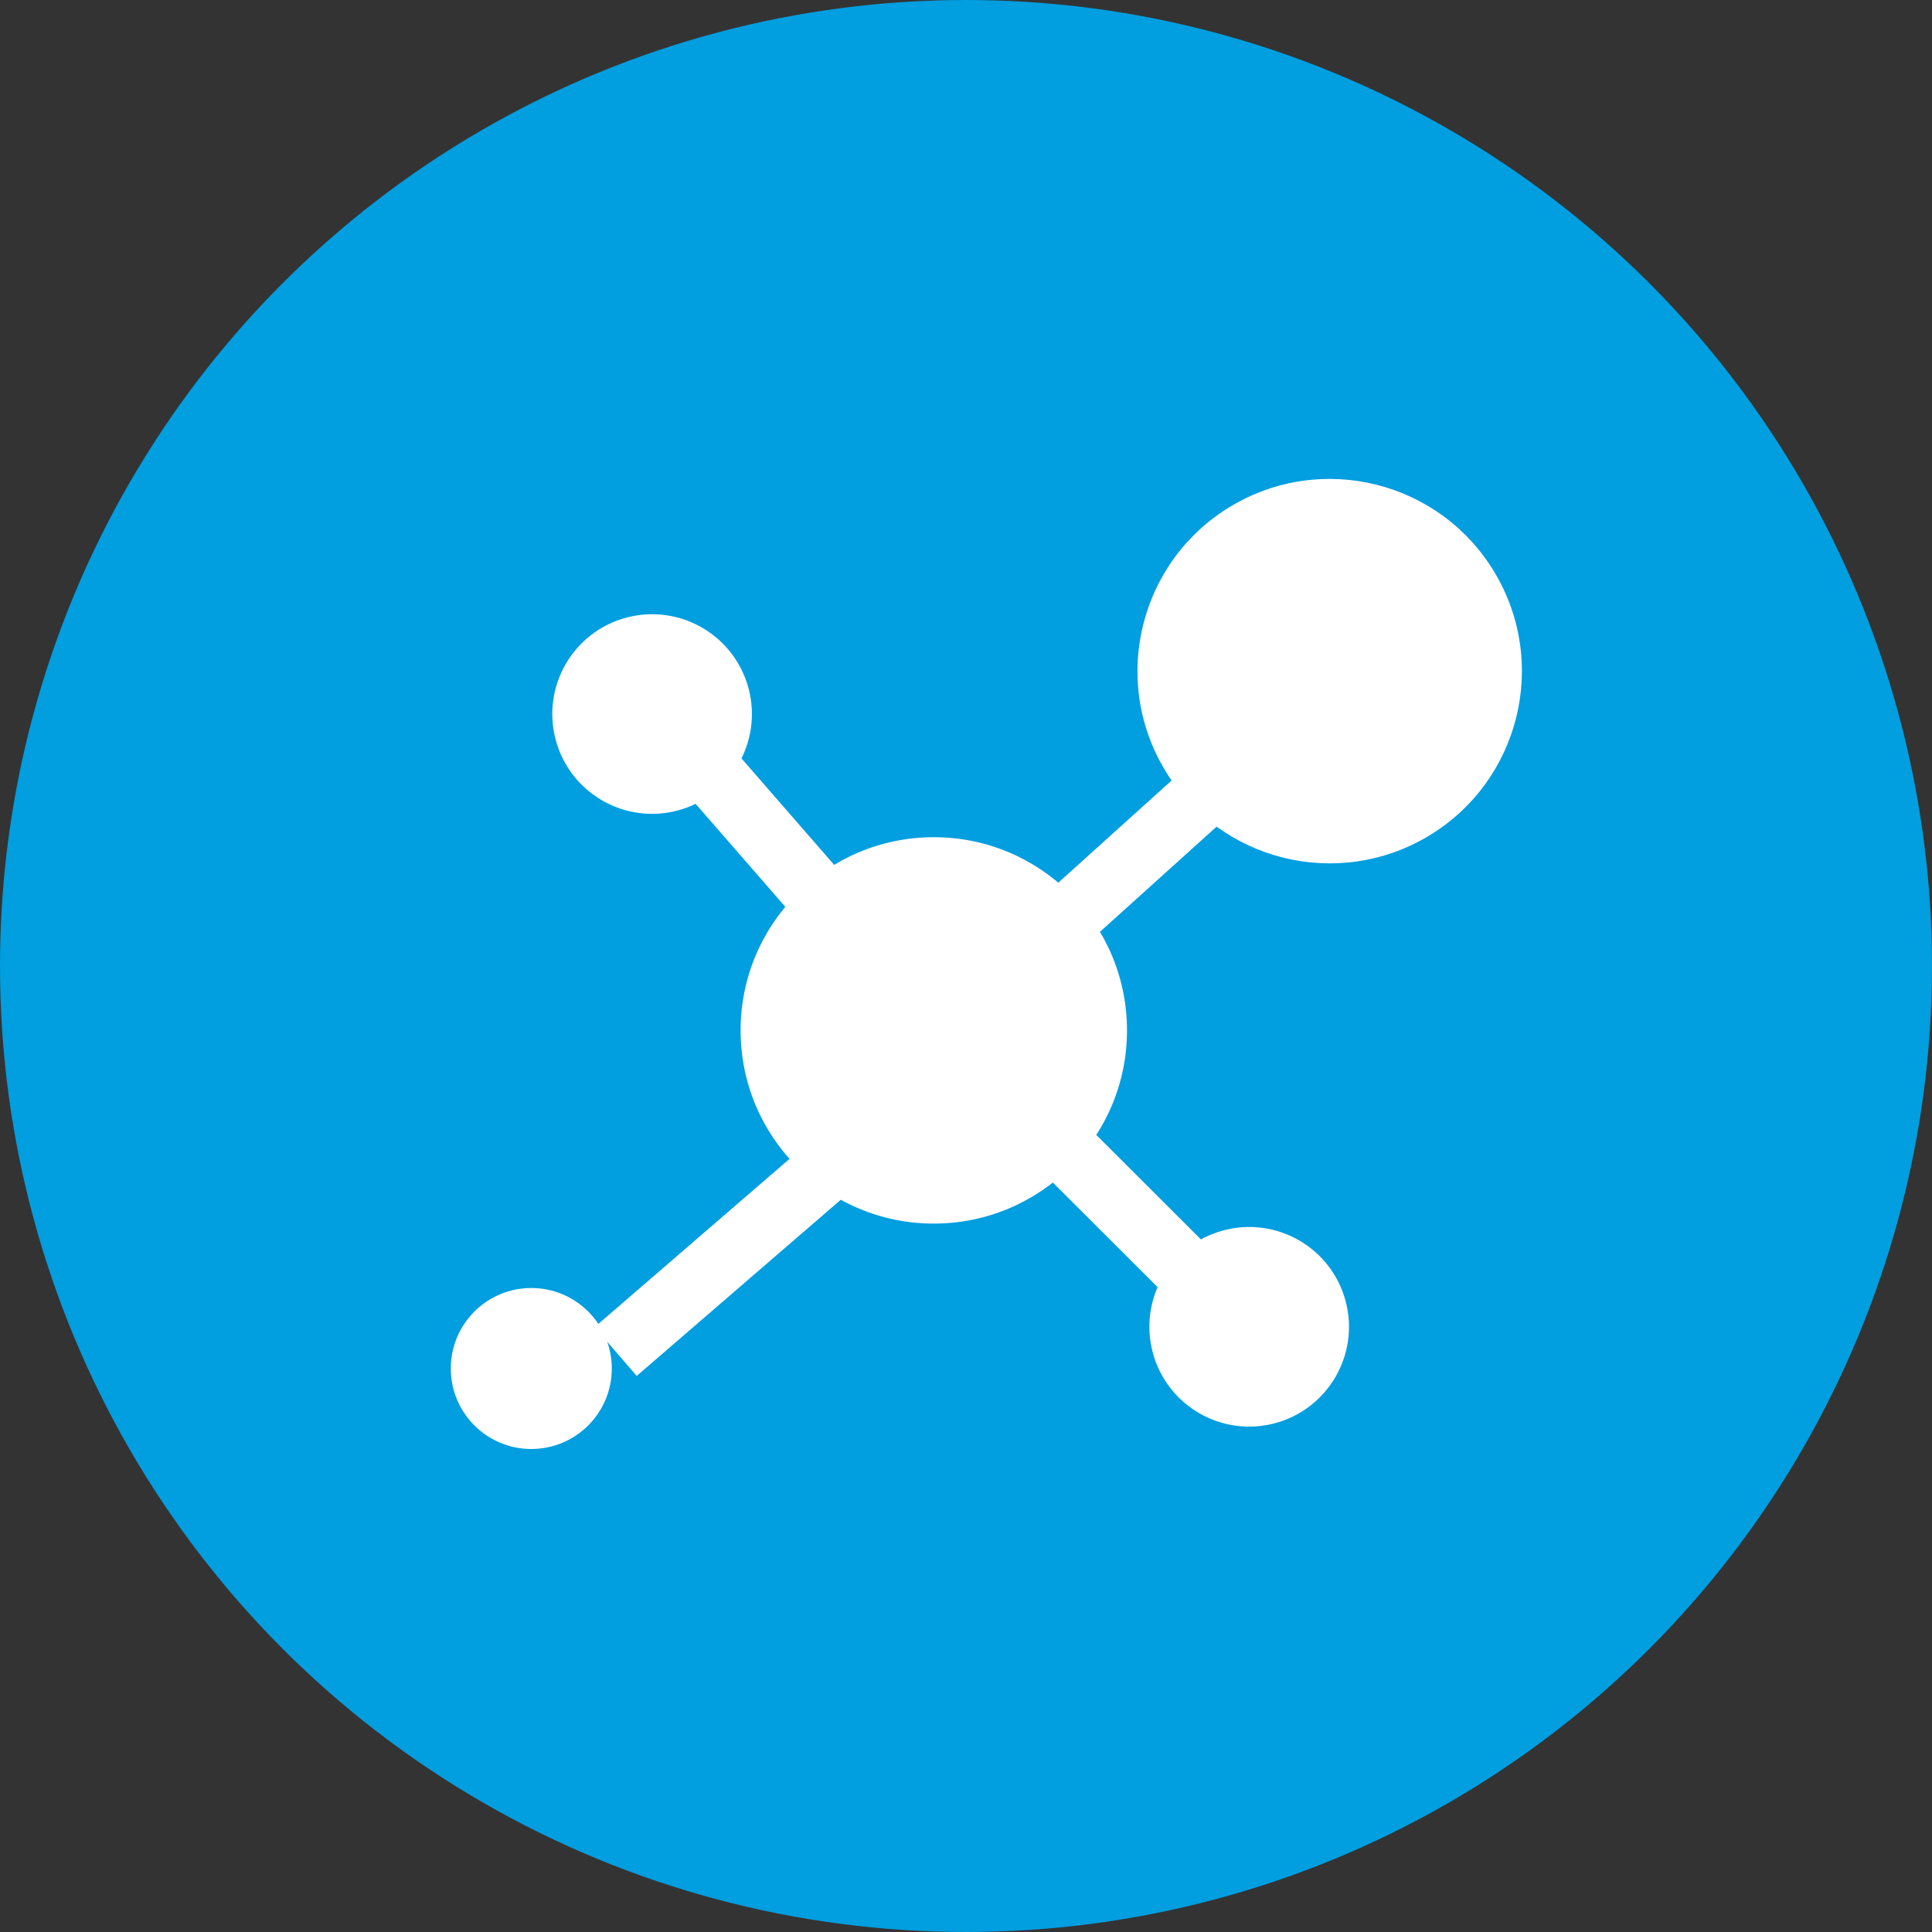<svg xmlns="http://www.w3.org/2000/svg" width="60" height="60" viewBox="0 0 60 60">
  <rect x="0" y="0" width="60" height="60" fill="#333333" stroke="none"/>
  <g id="Group_7289" data-name="Group 7289" transform="translate(-630 -2002)">
    <circle id="Ellipse_514" data-name="Ellipse 514" cx="30" cy="30" r="30" transform="translate(630 2002)" fill="#019ee0"/>
    <g id="Group_6557" data-name="Group 6557" transform="translate(-371 175)">
      <circle id="Ellipse_739" data-name="Ellipse 739" cx="6" cy="6" r="6" transform="translate(1024 1853)" fill="#fff"/>
      <ellipse id="Ellipse_743" data-name="Ellipse 743" cx="3.099" cy="3.099" rx="3.099" ry="3.099" transform="matrix(-0.966, 0.259, -0.259, -0.966, 1043.591, 1870.396)" fill="#fff"/>
      <ellipse id="Ellipse_744" data-name="Ellipse 744" cx="3.099" cy="3.099" rx="3.099" ry="3.099" transform="matrix(-0.966, 0.259, -0.259, -0.966, 1025.048, 1851.366)" fill="#fff"/>
      <circle id="Ellipse_741" data-name="Ellipse 741" cx="5.969" cy="5.969" r="5.969" transform="translate(1034.104 1845.801) rotate(-31)" fill="#fff"/>
      <circle id="Ellipse_742" data-name="Ellipse 742" cx="2.5" cy="2.5" r="2.5" transform="translate(1015 1867)" fill="#fff"/>
      <path id="Path_50524" data-name="Path 50524" d="M3330.5,1856.5l-11.218,2.19" transform="translate(-2769.797 1973.178) rotate(-31)" fill="none" stroke="#fff" stroke-width="2"/>
      <path id="Path_50525" data-name="Path 50525" d="M3330.5,1856.5l-11.218,2.19" transform="translate(971.327 -1954.989) rotate(60)" fill="none" stroke="#fff" stroke-width="2"/>
      <path id="Path_50527" data-name="Path 50527" d="M11.218,0,0,2.19" transform="translate(1036.819 1868.467) rotate(-124)" fill="none" stroke="#fff" stroke-width="2"/>
      <path id="Path_50526" data-name="Path 50526" d="M3332.879,1856.5l-13.6,4.106" transform="matrix(0.914, -0.407, 0.407, 0.914, -2770.968, 1519.326)" fill="none" stroke="#fff" stroke-width="2"/>
    </g>
  </g>
</svg>
